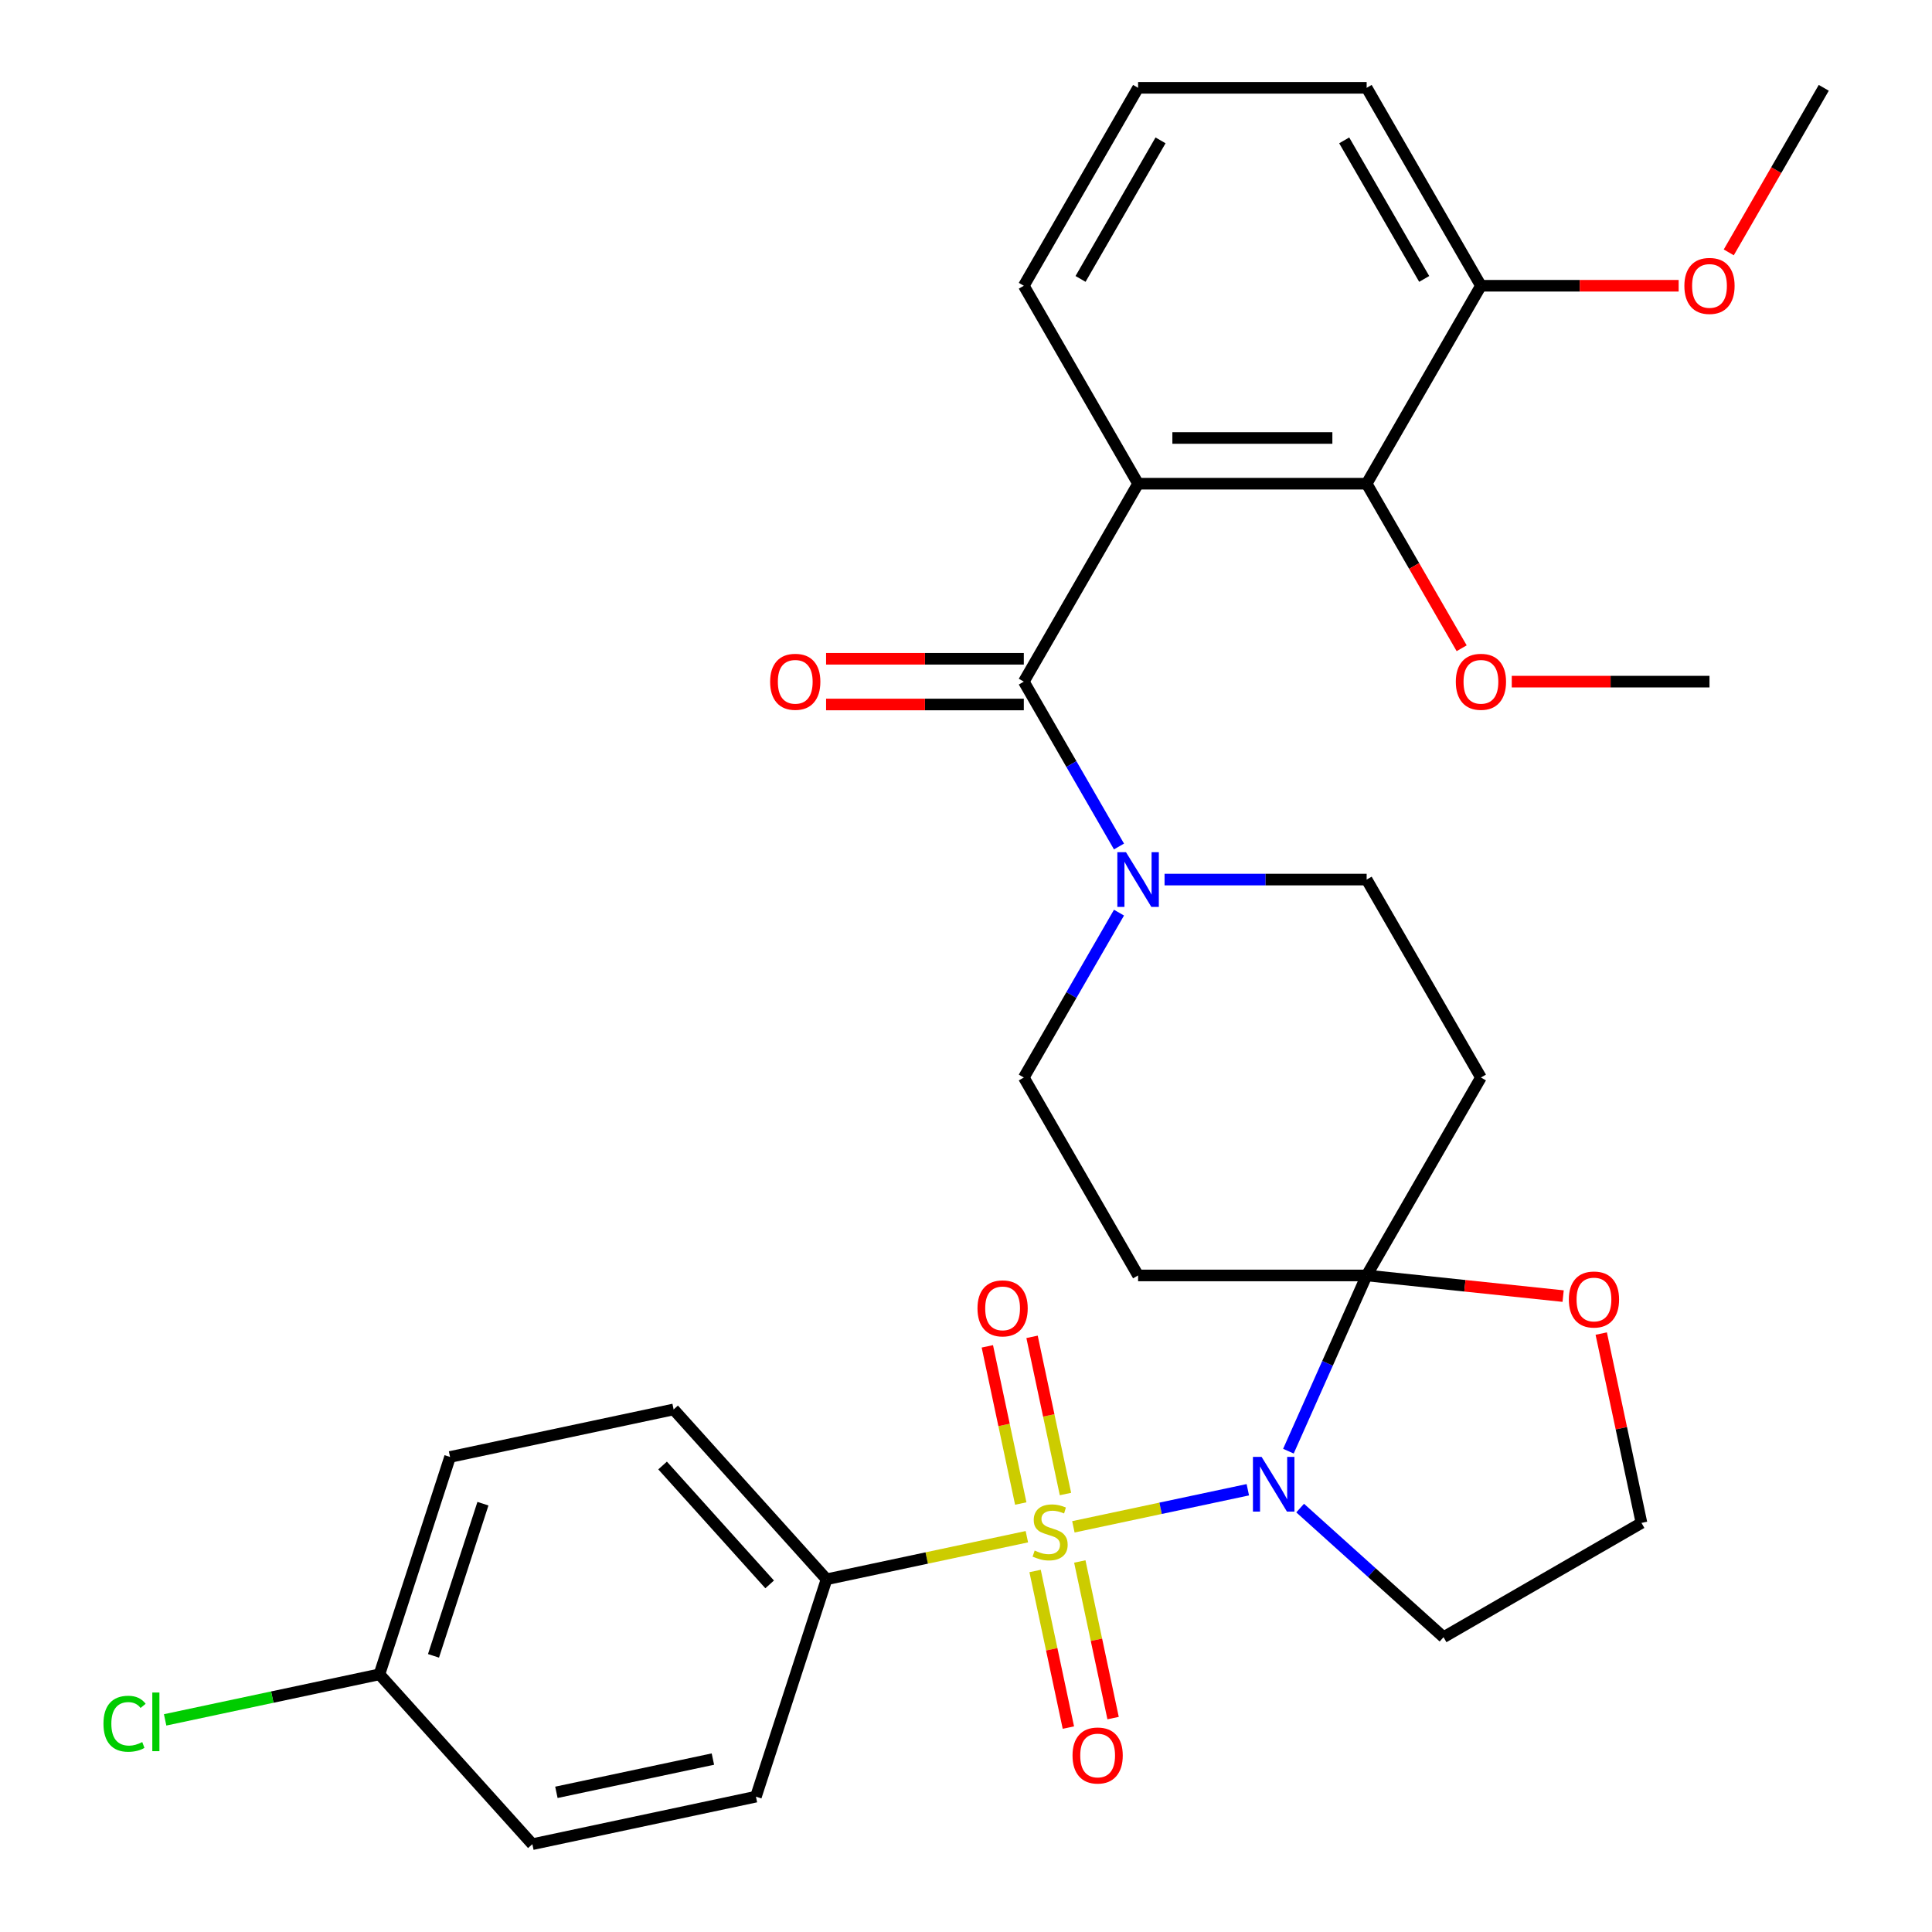 <?xml version='1.0' encoding='iso-8859-1'?>
<svg version='1.1' baseProfile='full'
              xmlns='http://www.w3.org/2000/svg'
                      xmlns:rdkit='http://www.rdkit.org/xml'
                      xmlns:xlink='http://www.w3.org/1999/xlink'
                  xml:space='preserve'
width='1000px' height='1000px' viewBox='0 0 1000 1000'>
<!-- END OF HEADER -->
<rect style='opacity:1.0;fill:#FFFFFF;stroke:none' width='1000' height='1000' x='0' y='0'> </rect>
<path class='bond-0' d='M 555.579,790.282 L 600.724,780.686' style='fill:none;fill-rule:evenodd;stroke:#CCCC00;stroke-width:6px;stroke-linecap:butt;stroke-linejoin:miter;stroke-opacity:1' />
<path class='bond-0' d='M 600.724,780.686 L 645.869,771.09' style='fill:none;fill-rule:evenodd;stroke:#0000FF;stroke-width:6px;stroke-linecap:butt;stroke-linejoin:miter;stroke-opacity:1' />
<path class='bond-8' d='M 531.504,795.399 L 479.664,806.418' style='fill:none;fill-rule:evenodd;stroke:#CCCC00;stroke-width:6px;stroke-linecap:butt;stroke-linejoin:miter;stroke-opacity:1' />
<path class='bond-8' d='M 479.664,806.418 L 427.825,817.437' style='fill:none;fill-rule:evenodd;stroke:#000000;stroke-width:6px;stroke-linecap:butt;stroke-linejoin:miter;stroke-opacity:1' />
<path class='bond-9' d='M 551.483,773.304 L 542.837,732.624' style='fill:none;fill-rule:evenodd;stroke:#CCCC00;stroke-width:6px;stroke-linecap:butt;stroke-linejoin:miter;stroke-opacity:1' />
<path class='bond-9' d='M 542.837,732.624 L 534.19,691.945' style='fill:none;fill-rule:evenodd;stroke:#FF0000;stroke-width:6px;stroke-linecap:butt;stroke-linejoin:miter;stroke-opacity:1' />
<path class='bond-9' d='M 528.34,778.223 L 519.693,737.544' style='fill:none;fill-rule:evenodd;stroke:#CCCC00;stroke-width:6px;stroke-linecap:butt;stroke-linejoin:miter;stroke-opacity:1' />
<path class='bond-9' d='M 519.693,737.544 L 511.047,696.865' style='fill:none;fill-rule:evenodd;stroke:#FF0000;stroke-width:6px;stroke-linecap:butt;stroke-linejoin:miter;stroke-opacity:1' />
<path class='bond-10' d='M 535.761,813.138 L 544.376,853.667' style='fill:none;fill-rule:evenodd;stroke:#CCCC00;stroke-width:6px;stroke-linecap:butt;stroke-linejoin:miter;stroke-opacity:1' />
<path class='bond-10' d='M 544.376,853.667 L 552.991,894.196' style='fill:none;fill-rule:evenodd;stroke:#FF0000;stroke-width:6px;stroke-linecap:butt;stroke-linejoin:miter;stroke-opacity:1' />
<path class='bond-10' d='M 558.905,808.219 L 567.519,848.748' style='fill:none;fill-rule:evenodd;stroke:#CCCC00;stroke-width:6px;stroke-linecap:butt;stroke-linejoin:miter;stroke-opacity:1' />
<path class='bond-10' d='M 567.519,848.748 L 576.134,889.276' style='fill:none;fill-rule:evenodd;stroke:#FF0000;stroke-width:6px;stroke-linecap:butt;stroke-linejoin:miter;stroke-opacity:1' />
<path class='bond-1' d='M 666.88,751.127 L 687.128,705.648' style='fill:none;fill-rule:evenodd;stroke:#0000FF;stroke-width:6px;stroke-linecap:butt;stroke-linejoin:miter;stroke-opacity:1' />
<path class='bond-1' d='M 687.128,705.648 L 707.376,660.17' style='fill:none;fill-rule:evenodd;stroke:#000000;stroke-width:6px;stroke-linecap:butt;stroke-linejoin:miter;stroke-opacity:1' />
<path class='bond-14' d='M 672.956,780.578 L 710.065,813.991' style='fill:none;fill-rule:evenodd;stroke:#0000FF;stroke-width:6px;stroke-linecap:butt;stroke-linejoin:miter;stroke-opacity:1' />
<path class='bond-14' d='M 710.065,813.991 L 747.174,847.404' style='fill:none;fill-rule:evenodd;stroke:#000000;stroke-width:6px;stroke-linecap:butt;stroke-linejoin:miter;stroke-opacity:1' />
<path class='bond-6' d='M 707.376,660.17 L 766.527,557.717' style='fill:none;fill-rule:evenodd;stroke:#000000;stroke-width:6px;stroke-linecap:butt;stroke-linejoin:miter;stroke-opacity:1' />
<path class='bond-7' d='M 707.376,660.17 L 589.074,660.17' style='fill:none;fill-rule:evenodd;stroke:#000000;stroke-width:6px;stroke-linecap:butt;stroke-linejoin:miter;stroke-opacity:1' />
<path class='bond-11' d='M 707.376,660.17 L 758.225,665.514' style='fill:none;fill-rule:evenodd;stroke:#000000;stroke-width:6px;stroke-linecap:butt;stroke-linejoin:miter;stroke-opacity:1' />
<path class='bond-11' d='M 758.225,665.514 L 809.073,670.859' style='fill:none;fill-rule:evenodd;stroke:#FF0000;stroke-width:6px;stroke-linecap:butt;stroke-linejoin:miter;stroke-opacity:1' />
<path class='bond-2' d='M 589.074,250.36 L 529.923,352.812' style='fill:none;fill-rule:evenodd;stroke:#000000;stroke-width:6px;stroke-linecap:butt;stroke-linejoin:miter;stroke-opacity:1' />
<path class='bond-5' d='M 589.074,250.36 L 707.376,250.36' style='fill:none;fill-rule:evenodd;stroke:#000000;stroke-width:6px;stroke-linecap:butt;stroke-linejoin:miter;stroke-opacity:1' />
<path class='bond-5' d='M 606.82,226.699 L 689.631,226.699' style='fill:none;fill-rule:evenodd;stroke:#000000;stroke-width:6px;stroke-linecap:butt;stroke-linejoin:miter;stroke-opacity:1' />
<path class='bond-19' d='M 589.074,250.36 L 529.923,147.907' style='fill:none;fill-rule:evenodd;stroke:#000000;stroke-width:6px;stroke-linecap:butt;stroke-linejoin:miter;stroke-opacity:1' />
<path class='bond-3' d='M 529.923,352.812 L 554.557,395.48' style='fill:none;fill-rule:evenodd;stroke:#000000;stroke-width:6px;stroke-linecap:butt;stroke-linejoin:miter;stroke-opacity:1' />
<path class='bond-3' d='M 554.557,395.48 L 579.191,438.147' style='fill:none;fill-rule:evenodd;stroke:#0000FF;stroke-width:6px;stroke-linecap:butt;stroke-linejoin:miter;stroke-opacity:1' />
<path class='bond-15' d='M 529.923,340.982 L 478.751,340.982' style='fill:none;fill-rule:evenodd;stroke:#000000;stroke-width:6px;stroke-linecap:butt;stroke-linejoin:miter;stroke-opacity:1' />
<path class='bond-15' d='M 478.751,340.982 L 427.579,340.982' style='fill:none;fill-rule:evenodd;stroke:#FF0000;stroke-width:6px;stroke-linecap:butt;stroke-linejoin:miter;stroke-opacity:1' />
<path class='bond-15' d='M 529.923,364.643 L 478.751,364.643' style='fill:none;fill-rule:evenodd;stroke:#000000;stroke-width:6px;stroke-linecap:butt;stroke-linejoin:miter;stroke-opacity:1' />
<path class='bond-15' d='M 478.751,364.643 L 427.579,364.643' style='fill:none;fill-rule:evenodd;stroke:#FF0000;stroke-width:6px;stroke-linecap:butt;stroke-linejoin:miter;stroke-opacity:1' />
<path class='bond-4' d='M 579.191,472.382 L 554.557,515.05' style='fill:none;fill-rule:evenodd;stroke:#0000FF;stroke-width:6px;stroke-linecap:butt;stroke-linejoin:miter;stroke-opacity:1' />
<path class='bond-4' d='M 554.557,515.05 L 529.923,557.717' style='fill:none;fill-rule:evenodd;stroke:#000000;stroke-width:6px;stroke-linecap:butt;stroke-linejoin:miter;stroke-opacity:1' />
<path class='bond-33' d='M 602.772,455.265 L 655.074,455.265' style='fill:none;fill-rule:evenodd;stroke:#0000FF;stroke-width:6px;stroke-linecap:butt;stroke-linejoin:miter;stroke-opacity:1' />
<path class='bond-33' d='M 655.074,455.265 L 707.376,455.265' style='fill:none;fill-rule:evenodd;stroke:#000000;stroke-width:6px;stroke-linecap:butt;stroke-linejoin:miter;stroke-opacity:1' />
<path class='bond-16' d='M 707.376,250.36 L 766.527,147.907' style='fill:none;fill-rule:evenodd;stroke:#000000;stroke-width:6px;stroke-linecap:butt;stroke-linejoin:miter;stroke-opacity:1' />
<path class='bond-20' d='M 707.376,250.36 L 731.964,292.947' style='fill:none;fill-rule:evenodd;stroke:#000000;stroke-width:6px;stroke-linecap:butt;stroke-linejoin:miter;stroke-opacity:1' />
<path class='bond-20' d='M 731.964,292.947 L 756.552,335.535' style='fill:none;fill-rule:evenodd;stroke:#FF0000;stroke-width:6px;stroke-linecap:butt;stroke-linejoin:miter;stroke-opacity:1' />
<path class='bond-13' d='M 766.527,557.717 L 707.376,455.265' style='fill:none;fill-rule:evenodd;stroke:#000000;stroke-width:6px;stroke-linecap:butt;stroke-linejoin:miter;stroke-opacity:1' />
<path class='bond-12' d='M 589.074,660.17 L 529.923,557.717' style='fill:none;fill-rule:evenodd;stroke:#000000;stroke-width:6px;stroke-linecap:butt;stroke-linejoin:miter;stroke-opacity:1' />
<path class='bond-17' d='M 427.825,817.437 L 348.665,729.522' style='fill:none;fill-rule:evenodd;stroke:#000000;stroke-width:6px;stroke-linecap:butt;stroke-linejoin:miter;stroke-opacity:1' />
<path class='bond-17' d='M 398.368,820.082 L 342.956,758.541' style='fill:none;fill-rule:evenodd;stroke:#000000;stroke-width:6px;stroke-linecap:butt;stroke-linejoin:miter;stroke-opacity:1' />
<path class='bond-18' d='M 427.825,817.437 L 391.267,929.949' style='fill:none;fill-rule:evenodd;stroke:#000000;stroke-width:6px;stroke-linecap:butt;stroke-linejoin:miter;stroke-opacity:1' />
<path class='bond-32' d='M 828.796,690.254 L 839.211,739.253' style='fill:none;fill-rule:evenodd;stroke:#FF0000;stroke-width:6px;stroke-linecap:butt;stroke-linejoin:miter;stroke-opacity:1' />
<path class='bond-32' d='M 839.211,739.253 L 849.627,788.253' style='fill:none;fill-rule:evenodd;stroke:#000000;stroke-width:6px;stroke-linecap:butt;stroke-linejoin:miter;stroke-opacity:1' />
<path class='bond-21' d='M 747.174,847.404 L 849.627,788.253' style='fill:none;fill-rule:evenodd;stroke:#000000;stroke-width:6px;stroke-linecap:butt;stroke-linejoin:miter;stroke-opacity:1' />
<path class='bond-26' d='M 766.527,147.907 L 817.7,147.907' style='fill:none;fill-rule:evenodd;stroke:#000000;stroke-width:6px;stroke-linecap:butt;stroke-linejoin:miter;stroke-opacity:1' />
<path class='bond-26' d='M 817.7,147.907 L 868.872,147.907' style='fill:none;fill-rule:evenodd;stroke:#FF0000;stroke-width:6px;stroke-linecap:butt;stroke-linejoin:miter;stroke-opacity:1' />
<path class='bond-34' d='M 766.527,147.907 L 707.376,45.455' style='fill:none;fill-rule:evenodd;stroke:#000000;stroke-width:6px;stroke-linecap:butt;stroke-linejoin:miter;stroke-opacity:1' />
<path class='bond-34' d='M 737.164,144.369 L 695.758,72.653' style='fill:none;fill-rule:evenodd;stroke:#000000;stroke-width:6px;stroke-linecap:butt;stroke-linejoin:miter;stroke-opacity:1' />
<path class='bond-24' d='M 348.665,729.522 L 232.948,754.118' style='fill:none;fill-rule:evenodd;stroke:#000000;stroke-width:6px;stroke-linecap:butt;stroke-linejoin:miter;stroke-opacity:1' />
<path class='bond-23' d='M 391.267,929.949 L 275.551,954.545' style='fill:none;fill-rule:evenodd;stroke:#000000;stroke-width:6px;stroke-linecap:butt;stroke-linejoin:miter;stroke-opacity:1' />
<path class='bond-23' d='M 368.991,910.495 L 287.989,927.713' style='fill:none;fill-rule:evenodd;stroke:#000000;stroke-width:6px;stroke-linecap:butt;stroke-linejoin:miter;stroke-opacity:1' />
<path class='bond-27' d='M 529.923,147.907 L 589.074,45.455' style='fill:none;fill-rule:evenodd;stroke:#000000;stroke-width:6px;stroke-linecap:butt;stroke-linejoin:miter;stroke-opacity:1' />
<path class='bond-27' d='M 559.286,144.369 L 600.692,72.653' style='fill:none;fill-rule:evenodd;stroke:#000000;stroke-width:6px;stroke-linecap:butt;stroke-linejoin:miter;stroke-opacity:1' />
<path class='bond-29' d='M 782.485,352.812 L 833.657,352.812' style='fill:none;fill-rule:evenodd;stroke:#FF0000;stroke-width:6px;stroke-linecap:butt;stroke-linejoin:miter;stroke-opacity:1' />
<path class='bond-29' d='M 833.657,352.812 L 884.829,352.812' style='fill:none;fill-rule:evenodd;stroke:#000000;stroke-width:6px;stroke-linecap:butt;stroke-linejoin:miter;stroke-opacity:1' />
<path class='bond-22' d='M 196.391,866.63 L 275.551,954.545' style='fill:none;fill-rule:evenodd;stroke:#000000;stroke-width:6px;stroke-linecap:butt;stroke-linejoin:miter;stroke-opacity:1' />
<path class='bond-25' d='M 196.391,866.63 L 140.931,878.418' style='fill:none;fill-rule:evenodd;stroke:#000000;stroke-width:6px;stroke-linecap:butt;stroke-linejoin:miter;stroke-opacity:1' />
<path class='bond-25' d='M 140.931,878.418 L 85.472,890.207' style='fill:none;fill-rule:evenodd;stroke:#00CC00;stroke-width:6px;stroke-linecap:butt;stroke-linejoin:miter;stroke-opacity:1' />
<path class='bond-31' d='M 196.391,866.63 L 232.948,754.118' style='fill:none;fill-rule:evenodd;stroke:#000000;stroke-width:6px;stroke-linecap:butt;stroke-linejoin:miter;stroke-opacity:1' />
<path class='bond-31' d='M 224.377,857.065 L 249.967,778.306' style='fill:none;fill-rule:evenodd;stroke:#000000;stroke-width:6px;stroke-linecap:butt;stroke-linejoin:miter;stroke-opacity:1' />
<path class='bond-30' d='M 894.805,130.63 L 919.392,88.042' style='fill:none;fill-rule:evenodd;stroke:#FF0000;stroke-width:6px;stroke-linecap:butt;stroke-linejoin:miter;stroke-opacity:1' />
<path class='bond-30' d='M 919.392,88.042 L 943.98,45.455' style='fill:none;fill-rule:evenodd;stroke:#000000;stroke-width:6px;stroke-linecap:butt;stroke-linejoin:miter;stroke-opacity:1' />
<path class='bond-28' d='M 589.074,45.455 L 707.376,45.455' style='fill:none;fill-rule:evenodd;stroke:#000000;stroke-width:6px;stroke-linecap:butt;stroke-linejoin:miter;stroke-opacity:1' />
<path  class='atom-0' d='M 535.542 802.561
Q 535.862 802.681, 537.182 803.241
Q 538.502 803.801, 539.942 804.161
Q 541.422 804.481, 542.862 804.481
Q 545.542 804.481, 547.102 803.201
Q 548.662 801.881, 548.662 799.601
Q 548.662 798.041, 547.862 797.081
Q 547.102 796.121, 545.902 795.601
Q 544.702 795.081, 542.702 794.481
Q 540.182 793.721, 538.662 793.001
Q 537.182 792.281, 536.102 790.761
Q 535.062 789.241, 535.062 786.681
Q 535.062 783.121, 537.462 780.921
Q 539.902 778.721, 544.702 778.721
Q 547.982 778.721, 551.702 780.281
L 550.782 783.361
Q 547.382 781.961, 544.822 781.961
Q 542.062 781.961, 540.542 783.121
Q 539.022 784.241, 539.062 786.201
Q 539.062 787.721, 539.822 788.641
Q 540.622 789.561, 541.742 790.081
Q 542.902 790.601, 544.822 791.201
Q 547.382 792.001, 548.902 792.801
Q 550.422 793.601, 551.502 795.241
Q 552.622 796.841, 552.622 799.601
Q 552.622 803.521, 549.982 805.641
Q 547.382 807.721, 543.022 807.721
Q 540.502 807.721, 538.582 807.161
Q 536.702 806.641, 534.462 805.721
L 535.542 802.561
' fill='#CCCC00'/>
<path  class='atom-1' d='M 652.999 754.084
L 662.279 769.084
Q 663.199 770.564, 664.679 773.244
Q 666.159 775.924, 666.239 776.084
L 666.239 754.084
L 669.999 754.084
L 669.999 782.404
L 666.119 782.404
L 656.159 766.004
Q 654.999 764.084, 653.759 761.884
Q 652.559 759.684, 652.199 759.004
L 652.199 782.404
L 648.519 782.404
L 648.519 754.084
L 652.999 754.084
' fill='#0000FF'/>
<path  class='atom-5' d='M 582.814 441.105
L 592.094 456.105
Q 593.014 457.585, 594.494 460.265
Q 595.974 462.945, 596.054 463.105
L 596.054 441.105
L 599.814 441.105
L 599.814 469.425
L 595.934 469.425
L 585.974 453.025
Q 584.814 451.105, 583.574 448.905
Q 582.374 446.705, 582.014 446.025
L 582.014 469.425
L 578.334 469.425
L 578.334 441.105
L 582.814 441.105
' fill='#0000FF'/>
<path  class='atom-10' d='M 505.945 677.204
Q 505.945 670.404, 509.305 666.604
Q 512.665 662.804, 518.945 662.804
Q 525.225 662.804, 528.585 666.604
Q 531.945 670.404, 531.945 677.204
Q 531.945 684.084, 528.545 688.004
Q 525.145 691.884, 518.945 691.884
Q 512.705 691.884, 509.305 688.004
Q 505.945 684.124, 505.945 677.204
M 518.945 688.684
Q 523.265 688.684, 525.585 685.804
Q 527.945 682.884, 527.945 677.204
Q 527.945 671.644, 525.585 668.844
Q 523.265 666.004, 518.945 666.004
Q 514.625 666.004, 512.265 668.804
Q 509.945 671.604, 509.945 677.204
Q 509.945 682.924, 512.265 685.804
Q 514.625 688.684, 518.945 688.684
' fill='#FF0000'/>
<path  class='atom-11' d='M 555.138 908.638
Q 555.138 901.838, 558.498 898.038
Q 561.858 894.238, 568.138 894.238
Q 574.418 894.238, 577.778 898.038
Q 581.138 901.838, 581.138 908.638
Q 581.138 915.518, 577.738 919.438
Q 574.338 923.318, 568.138 923.318
Q 561.898 923.318, 558.498 919.438
Q 555.138 915.558, 555.138 908.638
M 568.138 920.118
Q 572.458 920.118, 574.778 917.238
Q 577.138 914.318, 577.138 908.638
Q 577.138 903.078, 574.778 900.278
Q 572.458 897.438, 568.138 897.438
Q 563.818 897.438, 561.458 900.238
Q 559.138 903.038, 559.138 908.638
Q 559.138 914.358, 561.458 917.238
Q 563.818 920.118, 568.138 920.118
' fill='#FF0000'/>
<path  class='atom-12' d='M 812.03 672.616
Q 812.03 665.816, 815.39 662.016
Q 818.75 658.216, 825.03 658.216
Q 831.31 658.216, 834.67 662.016
Q 838.03 665.816, 838.03 672.616
Q 838.03 679.496, 834.63 683.416
Q 831.23 687.296, 825.03 687.296
Q 818.79 687.296, 815.39 683.416
Q 812.03 679.536, 812.03 672.616
M 825.03 684.096
Q 829.35 684.096, 831.67 681.216
Q 834.03 678.296, 834.03 672.616
Q 834.03 667.056, 831.67 664.256
Q 829.35 661.416, 825.03 661.416
Q 820.71 661.416, 818.35 664.216
Q 816.03 667.016, 816.03 672.616
Q 816.03 678.336, 818.35 681.216
Q 820.71 684.096, 825.03 684.096
' fill='#FF0000'/>
<path  class='atom-16' d='M 398.621 352.892
Q 398.621 346.092, 401.981 342.292
Q 405.341 338.492, 411.621 338.492
Q 417.901 338.492, 421.261 342.292
Q 424.621 346.092, 424.621 352.892
Q 424.621 359.772, 421.221 363.692
Q 417.821 367.572, 411.621 367.572
Q 405.381 367.572, 401.981 363.692
Q 398.621 359.812, 398.621 352.892
M 411.621 364.372
Q 415.941 364.372, 418.261 361.492
Q 420.621 358.572, 420.621 352.892
Q 420.621 347.332, 418.261 344.532
Q 415.941 341.692, 411.621 341.692
Q 407.301 341.692, 404.941 344.492
Q 402.621 347.292, 402.621 352.892
Q 402.621 358.612, 404.941 361.492
Q 407.301 364.372, 411.621 364.372
' fill='#FF0000'/>
<path  class='atom-21' d='M 753.527 352.892
Q 753.527 346.092, 756.887 342.292
Q 760.247 338.492, 766.527 338.492
Q 772.807 338.492, 776.167 342.292
Q 779.527 346.092, 779.527 352.892
Q 779.527 359.772, 776.127 363.692
Q 772.727 367.572, 766.527 367.572
Q 760.287 367.572, 756.887 363.692
Q 753.527 359.812, 753.527 352.892
M 766.527 364.372
Q 770.847 364.372, 773.167 361.492
Q 775.527 358.572, 775.527 352.892
Q 775.527 347.332, 773.167 344.532
Q 770.847 341.692, 766.527 341.692
Q 762.207 341.692, 759.847 344.492
Q 757.527 347.292, 757.527 352.892
Q 757.527 358.612, 759.847 361.492
Q 762.207 364.372, 766.527 364.372
' fill='#FF0000'/>
<path  class='atom-26' d='M 53.554 892.206
Q 53.554 885.166, 56.834 881.486
Q 60.154 877.766, 66.434 877.766
Q 72.274 877.766, 75.394 881.886
L 72.754 884.046
Q 70.474 881.046, 66.434 881.046
Q 62.154 881.046, 59.874 883.926
Q 57.634 886.766, 57.634 892.206
Q 57.634 897.806, 59.954 900.686
Q 62.314 903.566, 66.874 903.566
Q 69.994 903.566, 73.634 901.686
L 74.754 904.686
Q 73.274 905.646, 71.034 906.206
Q 68.794 906.766, 66.314 906.766
Q 60.154 906.766, 56.834 903.006
Q 53.554 899.246, 53.554 892.206
' fill='#00CC00'/>
<path  class='atom-26' d='M 78.834 876.046
L 82.514 876.046
L 82.514 906.406
L 78.834 906.406
L 78.834 876.046
' fill='#00CC00'/>
<path  class='atom-27' d='M 871.829 147.987
Q 871.829 141.187, 875.189 137.387
Q 878.549 133.587, 884.829 133.587
Q 891.109 133.587, 894.469 137.387
Q 897.829 141.187, 897.829 147.987
Q 897.829 154.867, 894.429 158.787
Q 891.029 162.667, 884.829 162.667
Q 878.589 162.667, 875.189 158.787
Q 871.829 154.907, 871.829 147.987
M 884.829 159.467
Q 889.149 159.467, 891.469 156.587
Q 893.829 153.667, 893.829 147.987
Q 893.829 142.427, 891.469 139.627
Q 889.149 136.787, 884.829 136.787
Q 880.509 136.787, 878.149 139.587
Q 875.829 142.387, 875.829 147.987
Q 875.829 153.707, 878.149 156.587
Q 880.509 159.467, 884.829 159.467
' fill='#FF0000'/>
</svg>
